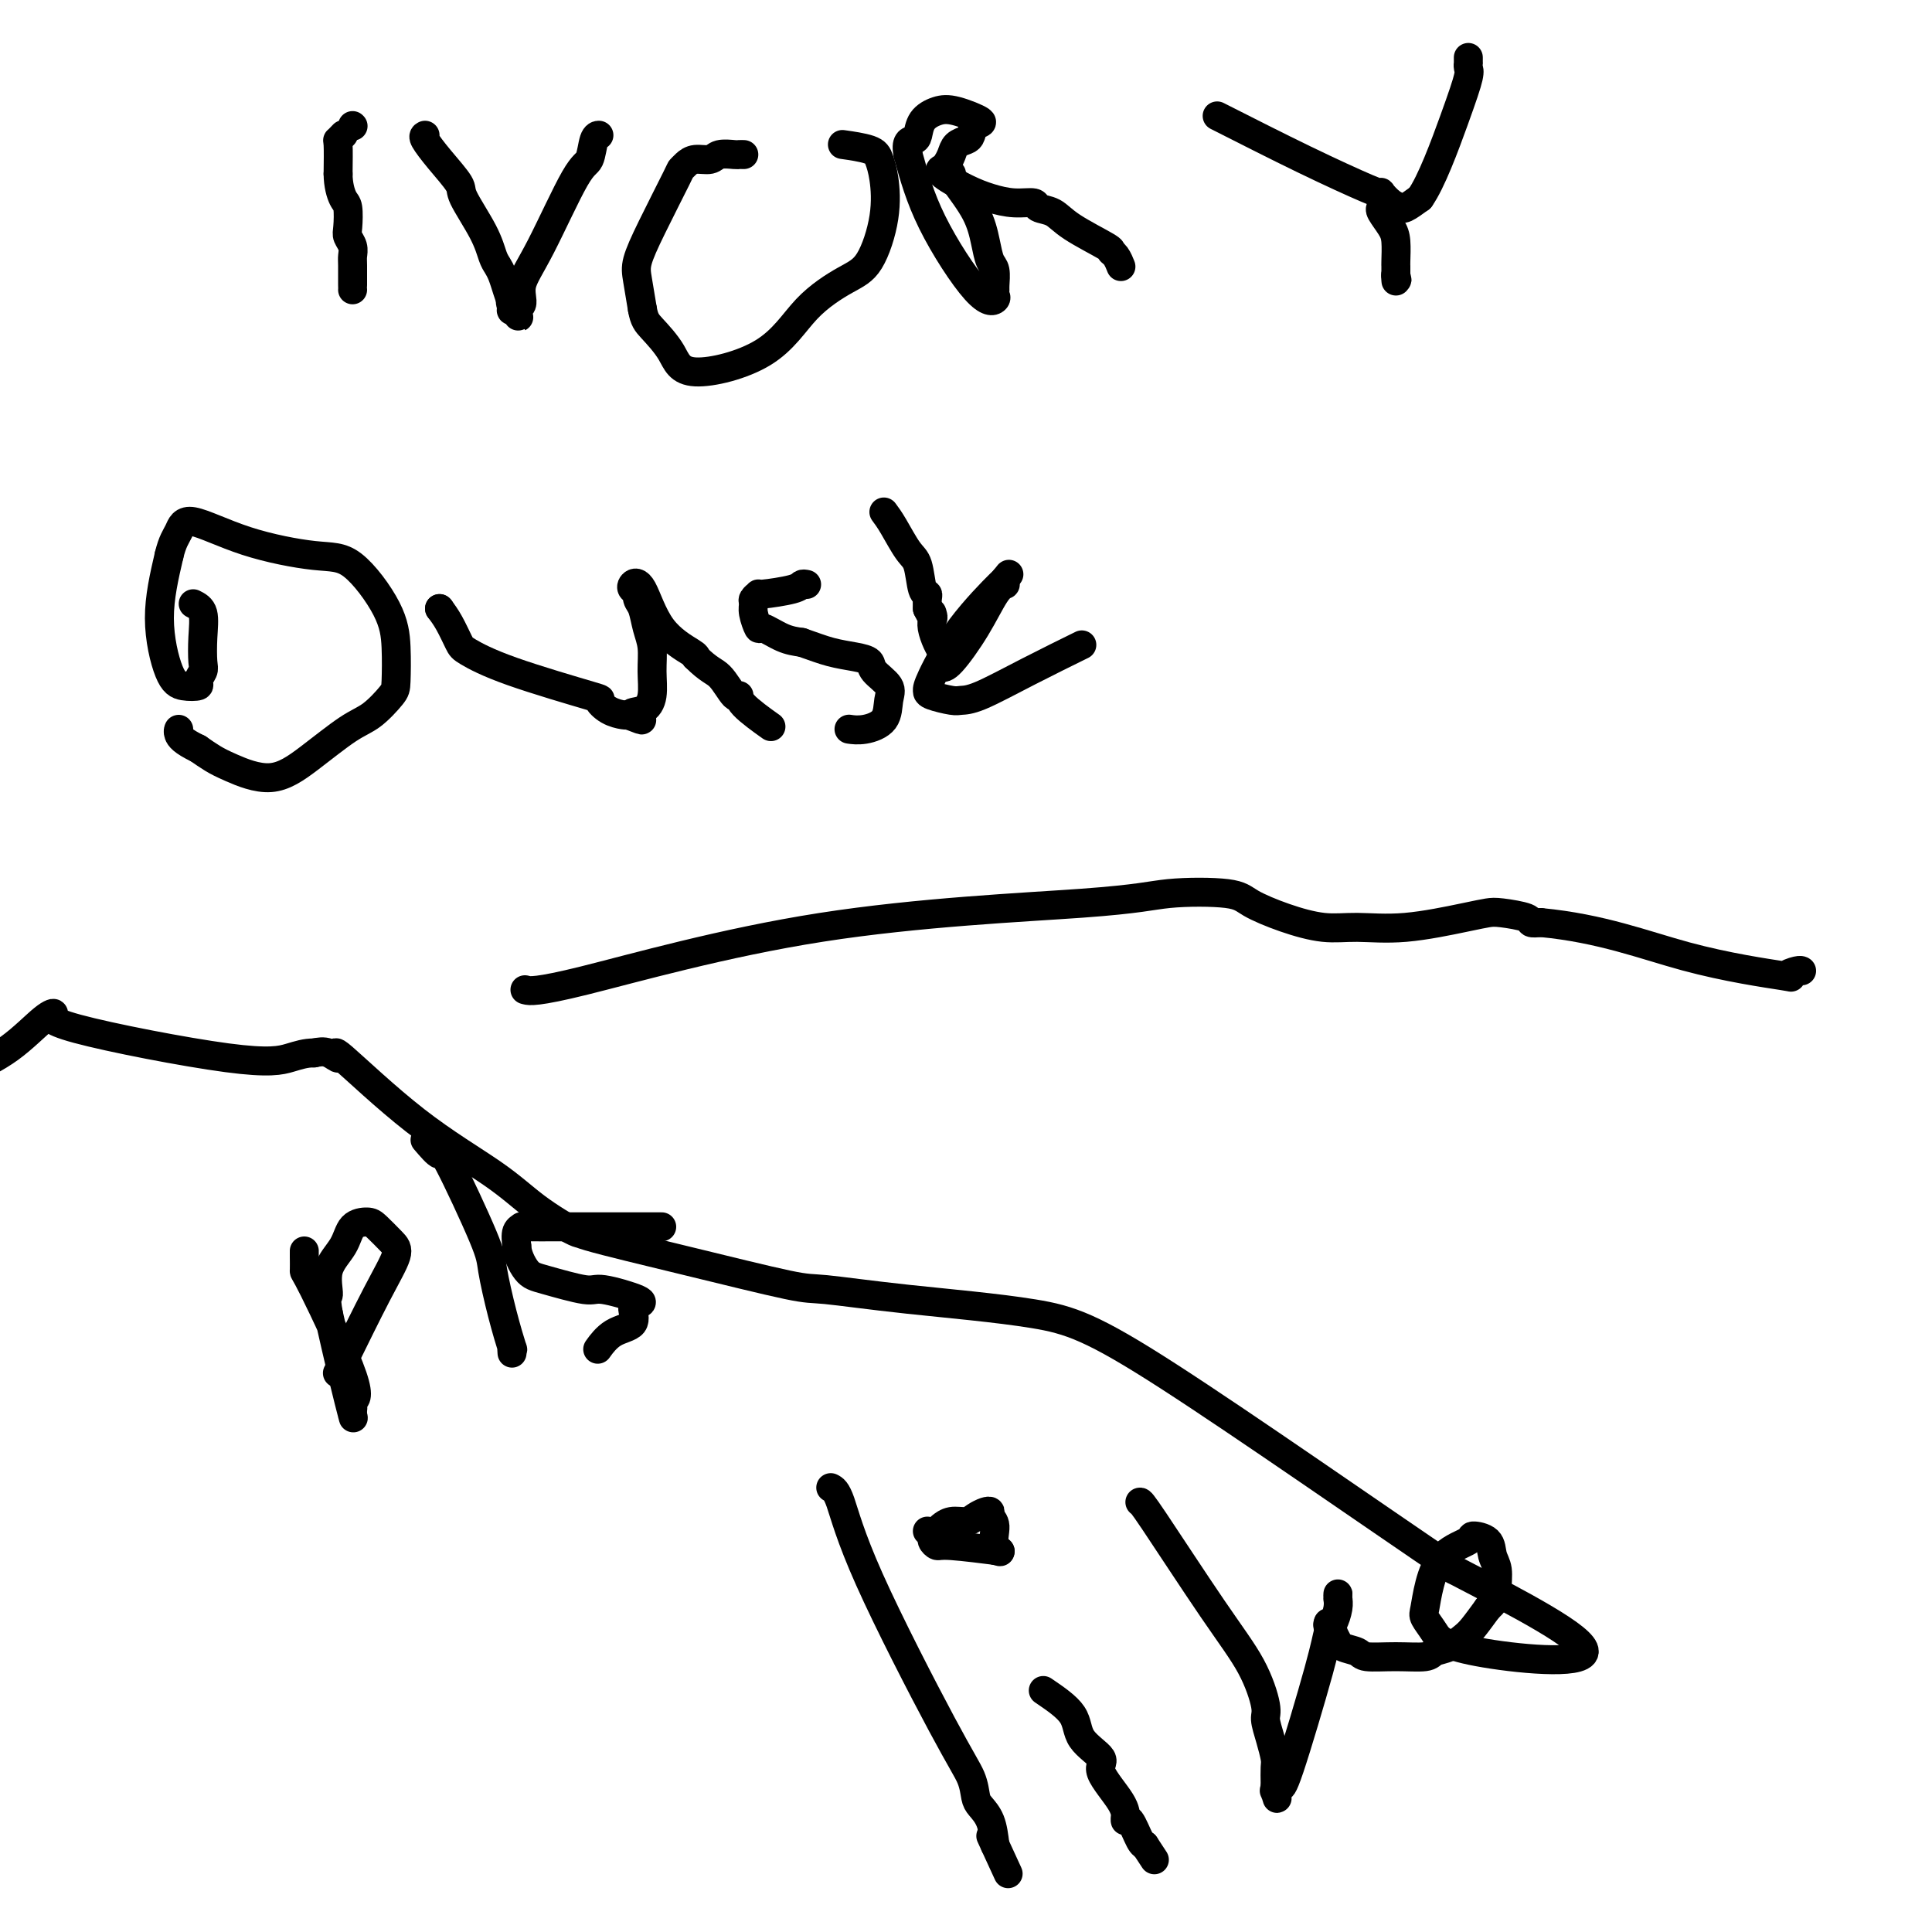 <svg viewBox='0 0 400 400' version='1.1' xmlns='http://www.w3.org/2000/svg' xmlns:xlink='http://www.w3.org/1999/xlink'><g fill='none' stroke='#000000' stroke-width='6' stroke-linecap='round' stroke-linejoin='round'><path d='M73,26c0.000,0.000 0.100,0.100 0.1,0.1'/><path d='M71,28c0.113,-0.119 0.226,-0.238 0,0c-0.226,0.238 -0.792,0.833 -1,1c-0.208,0.167 -0.060,-0.095 0,1c0.060,1.095 0.030,3.548 0,6'/><path d='M70,36c0.012,2.307 0.543,4.074 1,5c0.457,0.926 0.840,1.011 1,2c0.160,0.989 0.095,2.882 0,4c-0.095,1.118 -0.222,1.463 0,2c0.222,0.537 0.791,1.268 1,2c0.209,0.732 0.056,1.464 0,2c-0.056,0.536 -0.015,0.876 0,2c0.015,1.124 0.004,3.033 0,4c-0.004,0.967 -0.001,0.991 0,1c0.001,0.009 0.000,0.002 0,0c-0.000,-0.002 -0.000,-0.001 0,0c0.000,0.001 0.000,0.000 0,0'/><path d='M88,28c-0.219,0.110 -0.438,0.219 0,1c0.438,0.781 1.532,2.233 3,4c1.468,1.767 3.311,3.849 4,5c0.689,1.151 0.226,1.371 1,3c0.774,1.629 2.785,4.666 4,7c1.215,2.334 1.635,3.965 2,5c0.365,1.035 0.675,1.473 1,2c0.325,0.527 0.664,1.142 1,2c0.336,0.858 0.667,1.959 1,3c0.333,1.041 0.666,2.020 1,3'/><path d='M106,63c2.775,5.355 0.713,1.242 0,0c-0.713,-1.242 -0.077,0.386 0,1c0.077,0.614 -0.404,0.213 0,0c0.404,-0.213 1.695,-0.239 2,-1c0.305,-0.761 -0.374,-2.256 0,-4c0.374,-1.744 1.803,-3.735 4,-8c2.197,-4.265 5.163,-10.803 7,-14c1.837,-3.197 2.545,-3.053 3,-4c0.455,-0.947 0.658,-2.986 1,-4c0.342,-1.014 0.823,-1.004 1,-1c0.177,0.004 0.051,0.001 0,0c-0.051,-0.001 -0.025,-0.001 0,0'/><path d='M154,32c-0.390,-0.009 -0.779,-0.017 -1,0c-0.221,0.017 -0.272,0.060 -1,0c-0.728,-0.060 -2.132,-0.222 -3,0c-0.868,0.222 -1.199,0.829 -2,1c-0.801,0.171 -2.073,-0.095 -3,0c-0.927,0.095 -1.510,0.549 -2,1c-0.490,0.451 -0.889,0.898 -1,1c-0.111,0.102 0.064,-0.141 -1,2c-1.064,2.141 -3.368,6.667 -5,10c-1.632,3.333 -2.593,5.474 -3,7c-0.407,1.526 -0.259,2.436 0,4c0.259,1.564 0.630,3.782 1,6'/><path d='M133,64c0.394,2.223 0.878,2.781 2,4c1.122,1.219 2.883,3.098 4,5c1.117,1.902 1.590,3.826 5,4c3.410,0.174 9.758,-1.402 14,-4c4.242,-2.598 6.377,-6.218 9,-9c2.623,-2.782 5.733,-4.727 8,-6c2.267,-1.273 3.691,-1.875 5,-4c1.309,-2.125 2.504,-5.775 3,-9c0.496,-3.225 0.293,-6.027 0,-8c-0.293,-1.973 -0.677,-3.116 -1,-4c-0.323,-0.884 -0.587,-1.507 -2,-2c-1.413,-0.493 -3.975,-0.855 -5,-1c-1.025,-0.145 -0.512,-0.072 0,0'/><path d='M197,36c0.024,0.318 0.049,0.636 1,2c0.951,1.364 2.829,3.773 4,6c1.171,2.227 1.634,4.270 2,6c0.366,1.730 0.633,3.146 1,4c0.367,0.854 0.832,1.146 1,2c0.168,0.854 0.038,2.271 0,3c-0.038,0.729 0.017,0.770 0,1c-0.017,0.230 -0.104,0.647 0,1c0.104,0.353 0.399,0.641 0,1c-0.399,0.359 -1.492,0.789 -4,-2c-2.508,-2.789 -6.431,-8.797 -9,-14c-2.569,-5.203 -3.785,-9.602 -5,-14'/><path d='M188,32c-0.601,-2.825 0.395,-2.888 1,-3c0.605,-0.112 0.819,-0.272 1,-1c0.181,-0.728 0.329,-2.025 1,-3c0.671,-0.975 1.865,-1.628 3,-2c1.135,-0.372 2.211,-0.465 4,0c1.789,0.465 4.291,1.486 5,2c0.709,0.514 -0.373,0.522 -1,1c-0.627,0.478 -0.798,1.426 -1,2c-0.202,0.574 -0.436,0.772 -1,1c-0.564,0.228 -1.460,0.484 -2,1c-0.540,0.516 -0.726,1.290 -1,2c-0.274,0.710 -0.637,1.355 -1,2'/><path d='M196,34c-1.245,1.599 -0.858,1.098 -1,1c-0.142,-0.098 -0.812,0.207 0,1c0.812,0.793 3.105,2.072 5,3c1.895,0.928 3.393,1.504 5,2c1.607,0.496 3.325,0.911 5,1c1.675,0.089 3.308,-0.148 4,0c0.692,0.148 0.444,0.680 1,1c0.556,0.320 1.917,0.427 3,1c1.083,0.573 1.887,1.611 4,3c2.113,1.389 5.533,3.129 7,4c1.467,0.871 0.981,0.873 1,1c0.019,0.127 0.544,0.380 1,1c0.456,0.620 0.845,1.606 1,2c0.155,0.394 0.078,0.197 0,0'/><path d='M252,24c6.230,3.158 12.459,6.317 18,9c5.541,2.683 10.392,4.891 13,6c2.608,1.109 2.972,1.120 3,1c0.028,-0.120 -0.280,-0.372 0,0c0.280,0.372 1.148,1.369 2,2c0.852,0.631 1.687,0.896 2,1c0.313,0.104 0.105,0.049 0,0c-0.105,-0.049 -0.105,-0.090 0,0c0.105,0.090 0.316,0.311 1,0c0.684,-0.311 1.842,-1.156 3,-2'/><path d='M294,41c2.332,-3.260 5.161,-10.911 7,-16c1.839,-5.089 2.689,-7.616 3,-9c0.311,-1.384 0.083,-1.625 0,-2c-0.083,-0.375 -0.022,-0.885 0,-1c0.022,-0.115 0.006,0.165 0,0c-0.006,-0.165 -0.002,-0.775 0,-1c0.002,-0.225 0.000,-0.064 0,0c-0.000,0.064 -0.000,0.032 0,0'/><path d='M286,43c-0.196,0.144 -0.392,0.287 0,1c0.392,0.713 1.373,1.994 2,3c0.627,1.006 0.900,1.737 1,3c0.100,1.263 0.027,3.060 0,4c-0.027,0.940 -0.007,1.025 0,1c0.007,-0.025 0.002,-0.161 0,0c-0.002,0.161 -0.001,0.617 0,1c0.001,0.383 0.000,0.691 0,1'/><path d='M289,57c0.464,2.105 0.124,0.368 0,0c-0.124,-0.368 -0.033,0.633 0,1c0.033,0.367 0.009,0.099 0,0c-0.009,-0.099 -0.003,-0.028 0,0c0.003,0.028 0.001,0.014 0,0'/><path d='M40,125c0.843,0.418 1.686,0.837 2,2c0.314,1.163 0.101,3.072 0,5c-0.101,1.928 -0.088,3.876 0,5c0.088,1.124 0.253,1.422 0,2c-0.253,0.578 -0.924,1.434 -1,2c-0.076,0.566 0.444,0.842 0,1c-0.444,0.158 -1.851,0.197 -3,0c-1.149,-0.197 -2.040,-0.630 -3,-3c-0.960,-2.370 -1.989,-6.677 -2,-11c-0.011,-4.323 0.994,-8.661 2,-13'/><path d='M35,115c0.706,-2.970 1.469,-3.896 2,-5c0.531,-1.104 0.828,-2.387 3,-2c2.172,0.387 6.218,2.446 11,4c4.782,1.554 10.301,2.605 14,3c3.699,0.395 5.579,0.134 8,2c2.421,1.866 5.383,5.858 7,9c1.617,3.142 1.889,5.433 2,8c0.111,2.567 0.062,5.410 0,7c-0.062,1.590 -0.137,1.927 -1,3c-0.863,1.073 -2.513,2.880 -4,4c-1.487,1.120 -2.810,1.552 -5,3c-2.190,1.448 -5.247,3.913 -8,6c-2.753,2.087 -5.202,3.797 -8,4c-2.798,0.203 -5.946,-1.099 -8,-2c-2.054,-0.901 -3.016,-1.400 -4,-2c-0.984,-0.600 -1.992,-1.300 -3,-2'/><path d='M41,155c-3.226,-1.548 -3.792,-2.417 -4,-3c-0.208,-0.583 -0.060,-0.881 0,-1c0.060,-0.119 0.030,-0.060 0,0'/><path d='M91,126c0.000,0.000 0.100,0.100 0.1,0.1'/><path d='M91,126c0.640,0.854 1.280,1.707 2,3c0.720,1.293 1.519,3.024 2,4c0.481,0.976 0.645,1.196 2,2c1.355,0.804 3.900,2.191 9,4c5.100,1.809 12.753,4.040 16,5c3.247,0.960 2.087,0.649 2,1c-0.087,0.351 0.900,1.364 2,2c1.100,0.636 2.314,0.896 3,1c0.686,0.104 0.843,0.052 1,0'/><path d='M130,148c5.243,2.040 1.851,0.640 1,0c-0.851,-0.640 0.841,-0.519 2,-1c1.159,-0.481 1.786,-1.564 2,-3c0.214,-1.436 0.015,-3.224 0,-5c-0.015,-1.776 0.153,-3.541 0,-5c-0.153,-1.459 -0.629,-2.612 -1,-4c-0.371,-1.388 -0.639,-3.012 -1,-4c-0.361,-0.988 -0.816,-1.339 -1,-2c-0.184,-0.661 -0.097,-1.630 0,-2c0.097,-0.370 0.203,-0.140 0,0c-0.203,0.140 -0.716,0.192 -1,0c-0.284,-0.192 -0.338,-0.626 0,-1c0.338,-0.374 1.070,-0.688 2,1c0.930,1.688 2.058,5.378 4,8c1.942,2.622 4.698,4.178 6,5c1.302,0.822 1.151,0.911 1,1'/><path d='M144,136c2.824,2.825 3.886,2.887 5,4c1.114,1.113 2.282,3.276 3,4c0.718,0.724 0.986,0.008 1,0c0.014,-0.008 -0.227,0.690 1,2c1.227,1.310 3.922,3.231 5,4c1.078,0.769 0.539,0.384 0,0'/><path d='M167,121c-0.372,-0.081 -0.745,-0.162 -1,0c-0.255,0.162 -0.394,0.568 -2,1c-1.606,0.432 -4.680,0.891 -6,1c-1.320,0.109 -0.886,-0.131 -1,0c-0.114,0.131 -0.776,0.632 -1,1c-0.224,0.368 -0.010,0.603 0,1c0.010,0.397 -0.185,0.957 0,2c0.185,1.043 0.751,2.568 1,3c0.249,0.432 0.183,-0.230 1,0c0.817,0.230 2.519,1.351 4,2c1.481,0.649 2.740,0.824 4,1'/><path d='M166,133c2.496,0.867 4.235,1.534 6,2c1.765,0.466 3.555,0.731 5,1c1.445,0.269 2.544,0.540 3,1c0.456,0.460 0.268,1.108 1,2c0.732,0.892 2.385,2.029 3,3c0.615,0.971 0.192,1.777 0,3c-0.192,1.223 -0.155,2.864 -1,4c-0.845,1.136 -2.574,1.767 -4,2c-1.426,0.233 -2.550,0.066 -3,0c-0.450,-0.066 -0.225,-0.033 0,0'/><path d='M183,106c0.560,0.754 1.121,1.508 2,3c0.879,1.492 2.078,3.723 3,5c0.922,1.277 1.568,1.602 2,3c0.432,1.398 0.652,3.870 1,5c0.348,1.130 0.824,0.920 1,1c0.176,0.080 0.050,0.452 0,1c-0.050,0.548 -0.025,1.274 0,2'/><path d='M192,126c1.616,3.281 1.155,1.485 1,1c-0.155,-0.485 -0.003,0.342 0,1c0.003,0.658 -0.143,1.147 0,2c0.143,0.853 0.574,2.070 1,3c0.426,0.930 0.845,1.573 1,2c0.155,0.427 0.045,0.638 0,1c-0.045,0.362 -0.025,0.876 0,1c0.025,0.124 0.054,-0.141 0,0c-0.054,0.141 -0.193,0.689 0,1c0.193,0.311 0.717,0.385 2,-1c1.283,-1.385 3.324,-4.230 5,-7c1.676,-2.770 2.985,-5.464 4,-7c1.015,-1.536 1.735,-1.914 2,-2c0.265,-0.086 0.076,0.118 0,0c-0.076,-0.118 -0.038,-0.559 0,-1'/><path d='M208,120c1.967,-2.430 0.383,-0.504 0,0c-0.383,0.504 0.433,-0.412 -1,1c-1.433,1.412 -5.117,5.153 -8,9c-2.883,3.847 -4.967,7.801 -6,10c-1.033,2.199 -1.015,2.642 -1,3c0.015,0.358 0.028,0.632 1,1c0.972,0.368 2.903,0.830 4,1c1.097,0.170 1.360,0.048 2,0c0.640,-0.048 1.656,-0.023 4,-1c2.344,-0.977 6.016,-2.955 10,-5c3.984,-2.045 8.281,-4.156 10,-5c1.719,-0.844 0.859,-0.422 0,0'/><path d='M63,259c-0.004,0.068 -0.009,0.137 0,1c0.009,0.863 0.031,2.522 0,3c-0.031,0.478 -0.113,-0.223 2,4c2.113,4.223 6.423,13.370 8,18c1.577,4.630 0.422,4.742 0,5c-0.422,0.258 -0.112,0.663 0,1c0.112,0.337 0.025,0.606 0,1c-0.025,0.394 0.013,0.912 0,1c-0.013,0.088 -0.076,-0.255 0,0c0.076,0.255 0.290,1.107 0,0c-0.290,-1.107 -1.083,-4.173 -2,-8c-0.917,-3.827 -1.959,-8.413 -3,-13'/><path d='M68,272c-0.730,-3.916 -0.056,-3.207 0,-4c0.056,-0.793 -0.506,-3.087 0,-5c0.506,-1.913 2.078,-3.445 3,-5c0.922,-1.555 1.192,-3.132 2,-4c0.808,-0.868 2.155,-1.027 3,-1c0.845,0.027 1.189,0.240 2,1c0.811,0.760 2.089,2.068 3,3c0.911,0.932 1.456,1.486 1,3c-0.456,1.514 -1.912,3.986 -4,8c-2.088,4.014 -4.807,9.571 -6,12c-1.193,2.429 -0.860,1.731 -1,2c-0.140,0.269 -0.754,1.505 -1,2c-0.246,0.495 -0.123,0.247 0,0'/><path d='M88,236c1.241,1.455 2.482,2.910 3,3c0.518,0.090 0.314,-1.186 2,2c1.686,3.186 5.261,10.835 7,15c1.739,4.165 1.643,4.847 2,7c0.357,2.153 1.167,5.779 2,9c0.833,3.221 1.687,6.039 2,7c0.313,0.961 0.084,0.067 0,0c-0.084,-0.067 -0.024,0.695 0,1c0.024,0.305 0.012,0.152 0,0'/><path d='M137,254c-0.836,-0.000 -1.672,-0.000 -3,0c-1.328,0.000 -3.148,0.000 -5,0c-1.852,-0.000 -3.735,-0.000 -5,0c-1.265,0.000 -1.912,0.002 -3,0c-1.088,-0.002 -2.618,-0.006 -5,0c-2.382,0.006 -5.618,0.022 -7,0c-1.382,-0.022 -0.911,-0.083 -1,0c-0.089,0.083 -0.740,0.309 -1,1c-0.260,0.691 -0.130,1.845 0,3'/><path d='M107,258c0.022,1.664 1.075,3.826 2,5c0.925,1.174 1.720,1.362 4,2c2.280,0.638 6.046,1.727 8,2c1.954,0.273 2.096,-0.271 4,0c1.904,0.271 5.570,1.355 7,2c1.430,0.645 0.625,0.849 0,1c-0.625,0.151 -1.068,0.248 -1,1c0.068,0.752 0.647,2.160 0,3c-0.647,0.840 -2.520,1.111 -4,2c-1.480,0.889 -2.566,2.397 -3,3c-0.434,0.603 -0.217,0.302 0,0'/><path d='M172,308c0.574,0.285 1.148,0.569 2,3c0.852,2.431 1.982,7.007 6,16c4.018,8.993 10.926,22.403 15,30c4.074,7.597 5.315,9.381 6,11c0.685,1.619 0.812,3.073 1,4c0.188,0.927 0.435,1.326 1,2c0.565,0.674 1.447,1.621 2,3c0.553,1.379 0.776,3.189 1,5'/><path d='M206,382c5.289,11.511 1.511,3.289 0,0c-1.511,-3.289 -0.756,-1.644 0,0'/><path d='M216,350c2.439,1.655 4.878,3.311 6,5c1.122,1.689 0.928,3.413 2,5c1.072,1.587 3.412,3.037 4,4c0.588,0.963 -0.575,1.440 0,3c0.575,1.560 2.888,4.204 4,6c1.112,1.796 1.022,2.744 1,3c-0.022,0.256 0.022,-0.180 0,0c-0.022,0.180 -0.111,0.976 0,1c0.111,0.024 0.421,-0.726 1,0c0.579,0.726 1.425,2.926 2,4c0.575,1.074 0.879,1.021 1,1c0.121,-0.021 0.061,-0.011 0,0'/><path d='M237,382c3.500,5.333 1.750,2.667 0,0'/><path d='M192,317c0.448,0.342 0.896,0.684 1,1c0.104,0.316 -0.135,0.607 0,1c0.135,0.393 0.644,0.889 1,1c0.356,0.111 0.557,-0.162 3,0c2.443,0.162 7.126,0.761 9,1c1.874,0.239 0.937,0.120 0,0'/><path d='M206,321c2.149,0.607 0.521,0.123 0,-1c-0.521,-1.123 0.064,-2.887 0,-4c-0.064,-1.113 -0.779,-1.576 -1,-2c-0.221,-0.424 0.051,-0.808 0,-1c-0.051,-0.192 -0.424,-0.191 -1,0c-0.576,0.191 -1.356,0.573 -2,1c-0.644,0.427 -1.152,0.898 -2,1c-0.848,0.102 -2.036,-0.165 -3,0c-0.964,0.165 -1.704,0.761 -2,1c-0.296,0.239 -0.148,0.119 0,0'/><path d='M236,311c0.127,-0.044 0.254,-0.088 3,4c2.746,4.088 8.112,12.308 12,18c3.888,5.692 6.300,8.856 8,12c1.700,3.144 2.690,6.269 3,8c0.310,1.731 -0.061,2.068 0,3c0.061,0.932 0.552,2.460 1,4c0.448,1.540 0.852,3.093 1,4c0.148,0.907 0.040,1.167 0,2c-0.040,0.833 -0.011,2.238 0,3c0.011,0.762 0.006,0.881 0,1'/><path d='M264,370c0.787,4.074 0.256,1.760 0,1c-0.256,-0.760 -0.237,0.035 0,0c0.237,-0.035 0.693,-0.900 1,-1c0.307,-0.100 0.464,0.567 2,-4c1.536,-4.567 4.450,-14.366 6,-20c1.550,-5.634 1.736,-7.102 2,-8c0.264,-0.898 0.607,-1.225 1,-2c0.393,-0.775 0.838,-1.998 1,-3c0.162,-1.002 0.043,-1.783 0,-2c-0.043,-0.217 -0.011,0.128 0,0c0.011,-0.128 -0.000,-0.731 0,-1c0.000,-0.269 0.011,-0.205 0,0c-0.011,0.205 -0.044,0.550 0,1c0.044,0.450 0.166,1.006 0,2c-0.166,0.994 -0.619,2.427 -1,3c-0.381,0.573 -0.691,0.287 -1,0'/><path d='M275,336c-0.292,0.886 -0.022,0.102 0,0c0.022,-0.102 -0.205,0.480 0,1c0.205,0.520 0.840,0.980 1,1c0.160,0.020 -0.157,-0.398 0,0c0.157,0.398 0.787,1.613 1,2c0.213,0.387 0.007,-0.054 0,0c-0.007,0.054 0.184,0.604 1,1c0.816,0.396 2.259,0.639 3,1c0.741,0.361 0.782,0.841 2,1c1.218,0.159 3.615,-0.002 6,0c2.385,0.002 4.760,0.168 6,0c1.240,-0.168 1.346,-0.669 2,-1c0.654,-0.331 1.856,-0.491 3,-1c1.144,-0.509 2.231,-1.368 3,-2c0.769,-0.632 1.220,-1.038 2,-2c0.780,-0.962 1.890,-2.481 3,-4'/><path d='M308,333c2.449,-2.247 2.070,-2.865 2,-4c-0.070,-1.135 0.168,-2.785 0,-4c-0.168,-1.215 -0.740,-1.993 -1,-3c-0.260,-1.007 -0.206,-2.241 -1,-3c-0.794,-0.759 -2.437,-1.041 -3,-1c-0.563,0.041 -0.047,0.405 -1,1c-0.953,0.595 -3.374,1.422 -5,3c-1.626,1.578 -2.457,3.909 -3,6c-0.543,2.091 -0.798,3.942 -1,5c-0.202,1.058 -0.353,1.322 0,2c0.353,0.678 1.208,1.769 2,3c0.792,1.231 1.521,2.601 9,4c7.479,1.399 21.708,2.828 22,0c0.292,-2.828 -13.354,-9.914 -27,-17'/><path d='M301,325c-16.194,-10.941 -43.179,-29.793 -59,-40c-15.821,-10.207 -20.477,-11.768 -28,-13c-7.523,-1.232 -17.912,-2.134 -26,-3c-8.088,-0.866 -13.873,-1.697 -17,-2c-3.127,-0.303 -3.595,-0.077 -8,-1c-4.405,-0.923 -12.746,-2.993 -21,-5c-8.254,-2.007 -16.422,-3.950 -20,-5c-3.578,-1.050 -2.566,-1.206 -2,-1c0.566,0.206 0.685,0.774 -1,0c-1.685,-0.774 -5.175,-2.889 -8,-5c-2.825,-2.111 -4.987,-4.219 -9,-7c-4.013,-2.781 -9.879,-6.234 -16,-11c-6.121,-4.766 -12.496,-10.844 -15,-13c-2.504,-2.156 -1.136,-0.388 -1,0c0.136,0.388 -0.961,-0.603 -2,-1c-1.039,-0.397 -2.019,-0.198 -3,0'/><path d='M65,218c-1.755,-0.013 -3.142,0.454 -5,1c-1.858,0.546 -4.188,1.170 -13,0c-8.812,-1.170 -24.107,-4.134 -31,-6c-6.893,-1.866 -5.384,-2.634 -5,-3c0.384,-0.366 -0.358,-0.329 -2,1c-1.642,1.329 -4.183,3.951 -7,6c-2.817,2.049 -5.908,3.524 -9,5'/><path d='M109,205c-0.278,-0.071 -0.557,-0.142 0,0c0.557,0.142 1.949,0.496 12,-2c10.051,-2.496 28.762,-7.841 49,-11c20.238,-3.159 42.003,-4.133 54,-5c11.997,-0.867 14.227,-1.626 18,-2c3.773,-0.374 9.089,-0.364 12,0c2.911,0.364 3.416,1.080 5,2c1.584,0.920 4.247,2.044 7,3c2.753,0.956 5.595,1.745 8,2c2.405,0.255 4.374,-0.023 7,0c2.626,0.023 5.909,0.349 10,0c4.091,-0.349 8.990,-1.372 12,-2c3.010,-0.628 4.133,-0.862 5,-1c0.867,-0.138 1.480,-0.181 3,0c1.520,0.181 3.948,0.587 5,1c1.052,0.413 0.729,0.832 1,1c0.271,0.168 1.135,0.084 2,0'/><path d='M319,191c12.551,1.192 21.430,4.673 30,7c8.570,2.327 16.832,3.499 20,4c3.168,0.501 1.241,0.330 1,0c-0.241,-0.330 1.204,-0.820 2,-1c0.796,-0.180 0.942,-0.052 1,0c0.058,0.052 0.029,0.026 0,0'/></g>
</svg>